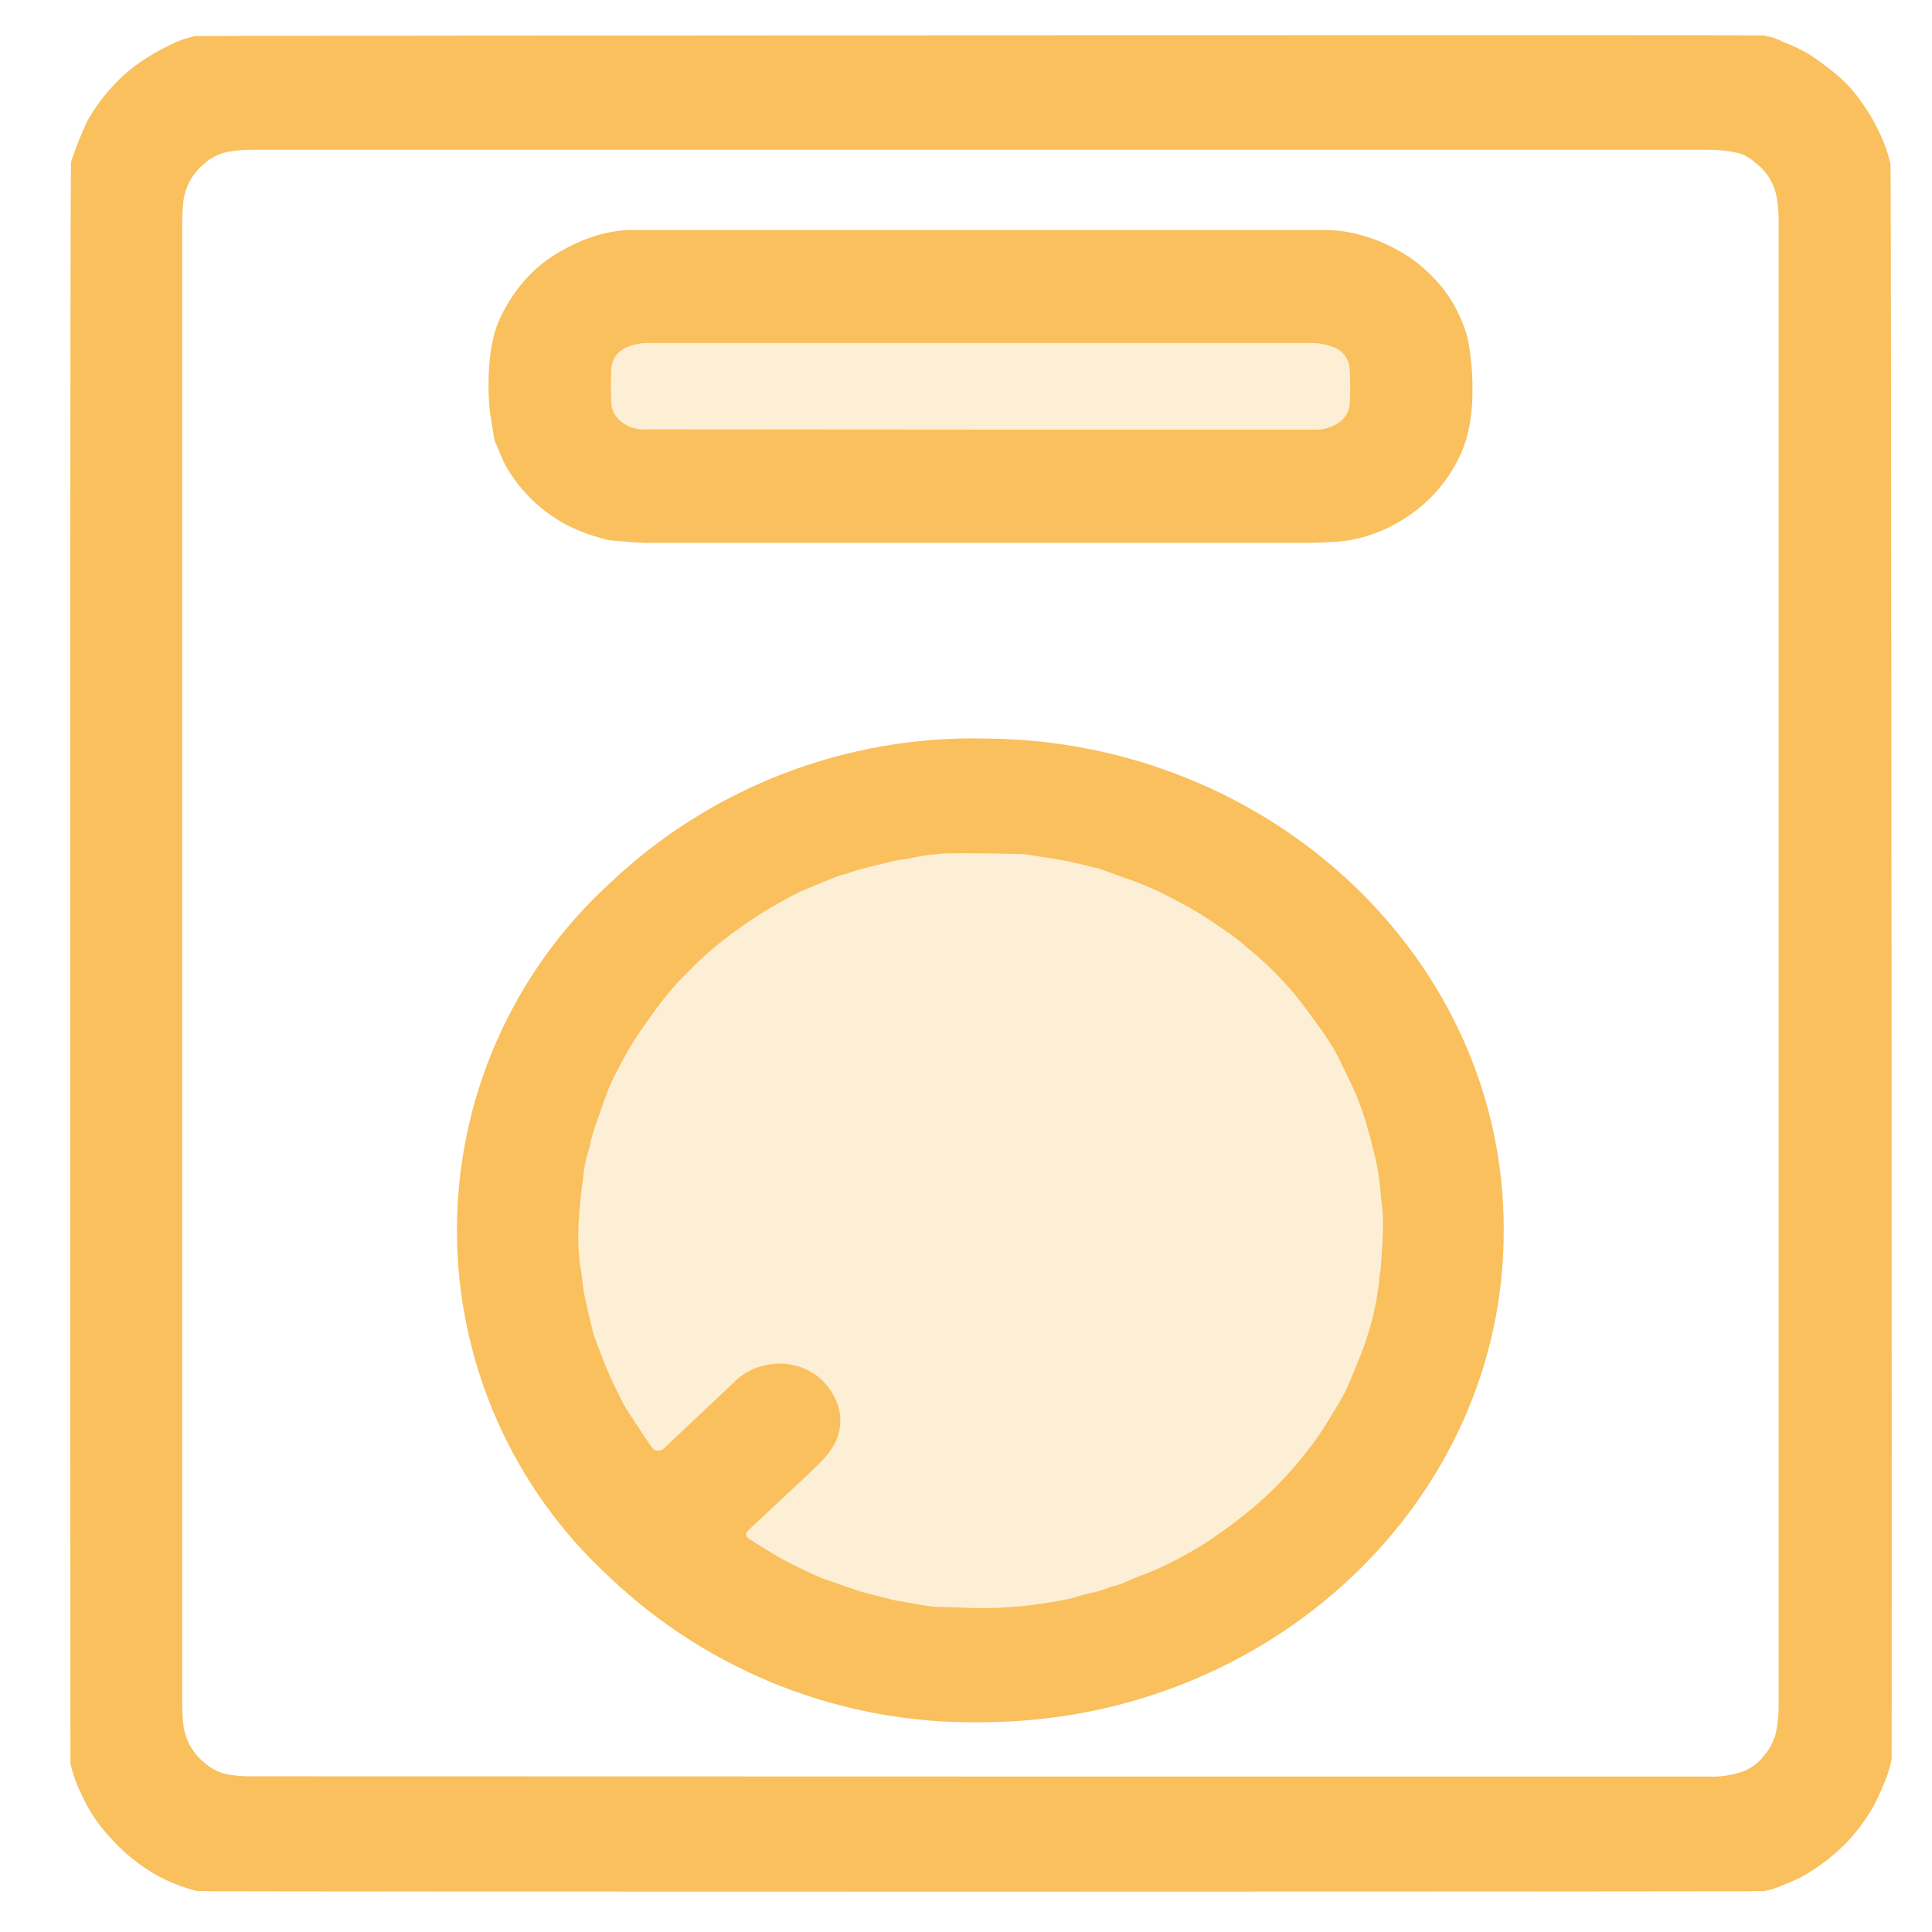 <?xml version="1.0" encoding="UTF-8" standalone="no"?>
<svg
   width="55"
   height="55"
   viewBox="0 0 55 55"
   fill="none"
   version="1.1"
   id="svg19"
   sodipodi:docname="Tumbler-icon.svg"
   xmlns:inkscape="http://www.inkscape.org/namespaces/inkscape"
   xmlns:sodipodi="http://sodipodi.sourceforge.net/DTD/sodipodi-0.dtd"
   xmlns="http://www.w3.org/2000/svg"
   xmlns:svg="http://www.w3.org/2000/svg">
  <sodipodi:namedview
     id="namedview21"
     pagecolor="#ffffff"
     bordercolor="#000000"
     borderopacity="0.25"
     inkscape:showpageshadow="2"
     inkscape:pageopacity="0.0"
     inkscape:pagecheckerboard="0"
     inkscape:deskcolor="#d1d1d1" />
  <g
     clip-path="url(#clip0_137_20701)"
     id="g12">
    <path
       d="M2.022 4.612C2.153 4.206 2.312 3.809 2.497 3.425C2.708 3.053 2.964 2.709 3.259 2.4C3.536 2.103 3.853 1.845 4.2 1.634C4.384 1.517 4.574 1.411 4.77 1.317C5.018 1.181 5.284 1.083 5.56 1.027C5.713 1.011 50.06 0.989 50.183 1.009C50.387 1.033 50.584 1.097 50.763 1.197C50.793 1.209 50.823 1.219 50.853 1.228C51.067 1.314 51.275 1.415 51.475 1.528C51.745 1.703 52.003 1.893 52.25 2.097C52.52 2.318 52.759 2.574 52.959 2.859C53.156 3.124 53.327 3.407 53.468 3.705C53.625 4.01 53.743 4.333 53.818 4.668C53.841 4.798 53.864 49.998 53.85 50.074C53.803 50.329 53.725 50.578 53.616 50.814C53.532 51.024 53.436 51.229 53.33 51.429C53.117 51.799 52.862 52.142 52.569 52.453C52.191 52.839 51.759 53.168 51.287 53.431C51.111 53.52 50.929 53.599 50.744 53.669C50.577 53.748 50.399 53.804 50.216 53.836C50.093 53.855 5.73 53.859 5.616 53.836C5.394 53.782 5.177 53.712 4.965 53.625C4.759 53.54 4.559 53.442 4.365 53.332C4.087 53.16 3.823 52.967 3.576 52.753C3.322 52.524 3.088 52.274 2.876 52.005C2.67 51.745 2.496 51.461 2.358 51.159C2.198 50.855 2.079 50.531 2.005 50.196C2.005 50.196 1.985 4.781 2.022 4.612ZM27.912 50.573H48.584C48.949 50.596 49.314 50.542 49.656 50.415C49.878 50.322 50.071 50.172 50.216 49.981C50.381 49.789 50.499 49.561 50.561 49.315C50.612 49.051 50.637 48.783 50.635 48.515V6.278C50.636 6.043 50.615 5.809 50.572 5.578C50.492 5.194 50.273 4.852 49.956 4.619C49.823 4.496 49.663 4.407 49.489 4.358C49.234 4.298 48.973 4.267 48.71 4.264H7.156C6.913 4.262 6.669 4.286 6.43 4.335C6.199 4.391 5.985 4.503 5.808 4.663C5.63 4.81 5.485 4.993 5.382 5.2C5.278 5.406 5.219 5.632 5.208 5.863C5.197 6.026 5.186 6.189 5.186 6.351V48.472C5.186 48.641 5.196 48.81 5.208 48.979C5.22 49.213 5.282 49.442 5.389 49.651C5.496 49.859 5.647 50.043 5.83 50.189C6.004 50.343 6.213 50.453 6.439 50.506C6.684 50.552 6.933 50.572 7.182 50.568L27.912 50.573Z"
       fill="#F9C05D"
       id="path2" />
    <path
       d="M42.808 35.029C42.822 42.751 36.13 49.029 27.908 49.029C23.988 49.086 20.201 47.605 17.359 44.905C15.989 43.651 14.895 42.127 14.146 40.428C13.397 38.729 13.009 36.892 13.008 35.036C13.006 33.179 13.391 31.342 14.137 29.642C14.883 27.942 15.975 26.416 17.343 25.16C20.227 22.416 24.083 20.929 28.063 21.024C36.136 21.081 42.829 27.282 42.808 35.029ZM27.838 45.782C28.705 45.786 29.571 45.697 30.42 45.517C30.49 45.504 30.559 45.486 30.627 45.463C30.938 45.363 31.28 45.321 31.585 45.185C31.64 45.166 31.698 45.151 31.756 45.141C31.806 45.128 31.856 45.112 31.905 45.093C32.151 44.993 32.391 44.878 32.642 44.793C32.998 44.652 33.345 44.487 33.679 44.298C33.974 44.142 34.261 43.969 34.536 43.779C34.859 43.557 35.174 43.324 35.48 43.079C35.971 42.683 36.426 42.243 36.838 41.766C37.078 41.49 37.304 41.202 37.515 40.903C37.731 40.592 37.915 40.268 38.115 39.947C38.208 39.792 38.292 39.632 38.367 39.467C38.467 39.229 38.574 38.988 38.667 38.741C38.784 38.467 38.884 38.185 38.967 37.899C39.11 37.431 39.208 36.951 39.261 36.465C39.269 36.312 39.306 36.154 39.316 36.005C39.34 35.617 39.369 35.229 39.372 34.842C39.371 34.588 39.351 34.335 39.313 34.085C39.284 33.591 39.2 33.102 39.065 32.626C39.043 32.568 39.042 32.505 39.025 32.444C38.936 32.144 38.856 31.834 38.75 31.537C38.654 31.274 38.544 31.016 38.422 30.765C38.328 30.558 38.222 30.35 38.122 30.143C38.057 30.015 37.987 29.889 37.915 29.768C37.815 29.604 37.708 29.44 37.589 29.284C37.336 28.939 37.094 28.584 36.816 28.258C36.433 27.805 36.009 27.389 35.55 27.014C35.411 26.901 35.283 26.775 35.135 26.672C34.799 26.435 34.462 26.199 34.112 25.985C33.794 25.791 33.459 25.62 33.127 25.448C32.95 25.356 32.762 25.281 32.577 25.202C32.464 25.153 32.35 25.109 32.235 25.065C32.18 25.044 32.123 25.03 32.068 25.01L31.28 24.725C31.242 24.714 31.203 24.706 31.165 24.7L30.612 24.565C30.512 24.541 30.405 24.515 30.301 24.498C30.001 24.448 29.701 24.398 29.407 24.355C29.304 24.334 29.2 24.32 29.096 24.313C28.474 24.302 27.861 24.285 27.244 24.29C26.783 24.286 26.324 24.337 25.876 24.441C25.756 24.471 25.627 24.468 25.507 24.496C25.138 24.581 24.771 24.673 24.407 24.764C24.382 24.77 24.359 24.786 24.335 24.794C24.243 24.825 24.149 24.855 24.056 24.884C23.988 24.905 23.915 24.916 23.849 24.943C23.56 25.058 23.27 25.175 22.984 25.298C22.804 25.372 22.628 25.455 22.457 25.547C22.157 25.716 21.846 25.885 21.557 26.075C21.229 26.29 20.91 26.518 20.601 26.755C20.238 27.037 19.896 27.345 19.578 27.677C19.252 27.997 18.953 28.344 18.684 28.714C18.53 28.936 18.366 29.152 18.214 29.375C18.098 29.546 17.988 29.721 17.885 29.901C17.764 30.108 17.646 30.326 17.538 30.543C17.438 30.732 17.351 30.923 17.275 31.121C17.175 31.393 17.082 31.671 16.986 31.951C16.976 31.98 16.959 32.008 16.95 32.037C16.91 32.167 16.868 32.296 16.833 32.428C16.808 32.517 16.804 32.613 16.772 32.7C16.68 32.976 16.622 33.263 16.6 33.553C16.581 33.713 16.549 33.871 16.536 34.031C16.506 34.388 16.467 34.744 16.463 35.102C16.456 35.484 16.485 35.866 16.55 36.243C16.585 36.443 16.591 36.649 16.633 36.848C16.711 37.223 16.803 37.596 16.89 37.969C16.893 37.981 16.898 37.992 16.903 38.004C17.003 38.288 17.117 38.572 17.229 38.855C17.295 39.022 17.367 39.189 17.445 39.355C17.545 39.562 17.645 39.77 17.756 39.977C17.846 40.141 17.956 40.297 18.056 40.455C18.218 40.702 18.38 40.948 18.548 41.19C18.565 41.22 18.589 41.245 18.618 41.264C18.647 41.283 18.679 41.295 18.714 41.299C18.748 41.303 18.783 41.299 18.815 41.288C18.848 41.276 18.877 41.257 18.901 41.232C18.926 41.212 18.948 41.188 18.97 41.167L20.878 39.367C21.174 39.063 21.569 38.873 21.992 38.832C22.232 38.802 22.475 38.823 22.707 38.892C22.939 38.96 23.154 39.076 23.34 39.232C23.556 39.422 23.723 39.663 23.827 39.932C23.913 40.153 23.942 40.393 23.91 40.629C23.879 40.864 23.789 41.088 23.649 41.28C23.526 41.457 23.382 41.618 23.222 41.762C22.94 42.039 22.647 42.305 22.359 42.576L21.339 43.529C21.209 43.65 21.202 43.729 21.339 43.817C21.631 44.005 21.928 44.187 22.23 44.36C22.437 44.481 22.665 44.587 22.885 44.694C23.072 44.784 23.259 44.873 23.453 44.947C23.727 45.047 24.007 45.138 24.283 45.233C24.308 45.241 24.331 45.254 24.356 45.262C24.474 45.298 24.592 45.336 24.712 45.362C24.832 45.388 24.939 45.423 25.053 45.452C25.186 45.485 25.318 45.522 25.453 45.552C25.691 45.598 25.93 45.639 26.169 45.68C26.31 45.707 26.453 45.727 26.597 45.739C27.012 45.753 27.434 45.763 27.854 45.784L27.838 45.782Z"
       fill="#F9C05D"
       id="path4" />
    <circle
       cx="28"
       cy="35"
       r="12"
       fill="#F9C05D"
       fill-opacity="0.25"
       id="circle6" />
    <path
       d="M27.924 6.547H37.523C37.715 6.544 37.906 6.55 38.096 6.566C38.513 6.615 38.921 6.723 39.307 6.886C39.595 7.005 39.87 7.152 40.127 7.326C40.429 7.532 40.703 7.776 40.942 8.052C41.169 8.306 41.358 8.591 41.503 8.898C41.633 9.152 41.731 9.42 41.795 9.698C41.893 10.233 41.934 10.777 41.915 11.321C41.906 11.723 41.847 12.123 41.74 12.511C41.667 12.755 41.567 12.99 41.44 13.211C41.164 13.72 40.786 14.165 40.328 14.52C40.067 14.721 39.786 14.894 39.489 15.038C39.223 15.162 38.945 15.259 38.659 15.329C38.417 15.387 38.169 15.42 37.919 15.429C37.619 15.451 37.312 15.456 37.01 15.456H18.542C18.167 15.456 17.791 15.417 17.417 15.387C17.307 15.373 17.198 15.348 17.091 15.313C16.964 15.281 16.839 15.242 16.716 15.196C16.515 15.122 16.318 15.037 16.126 14.94C15.412 14.561 14.819 13.989 14.414 13.289C14.287 13.076 14.223 12.843 14.114 12.627C14.094 12.588 14.08 12.547 14.073 12.504C14.02 12.168 13.949 11.834 13.925 11.496C13.9 11.139 13.9 10.78 13.925 10.423C13.946 10.102 13.998 9.784 14.081 9.473C14.155 9.221 14.259 8.979 14.393 8.753C14.526 8.511 14.683 8.282 14.86 8.069C15.188 7.672 15.592 7.345 16.047 7.106C16.262 6.984 16.486 6.88 16.717 6.795C17.099 6.65 17.501 6.566 17.909 6.545H27.925L27.924 6.547ZM27.912 12.23H37.38C37.616 12.247 37.852 12.19 38.055 12.068C38.153 12.015 38.237 11.94 38.3 11.849C38.364 11.758 38.405 11.653 38.42 11.543C38.446 11.186 38.446 10.827 38.42 10.47C38.405 10.329 38.349 10.197 38.258 10.089C38.166 9.981 38.045 9.903 37.909 9.864C37.73 9.797 37.541 9.764 37.349 9.764H18.476C18.271 9.759 18.067 9.796 17.876 9.874C17.749 9.917 17.637 9.996 17.553 10.101C17.47 10.206 17.418 10.332 17.404 10.466C17.386 10.818 17.386 11.17 17.404 11.522C17.413 11.614 17.443 11.704 17.492 11.782C17.598 11.952 17.756 12.083 17.942 12.155C18.102 12.213 18.273 12.236 18.442 12.223L27.912 12.23Z"
       fill="#F9C05D"
       id="path8" />
    <rect
       x="17"
       y="9"
       width="22"
       height="5"
       fill="#F9C05D"
       fill-opacity="0.25"
       id="rect10" />
  </g>
  <defs
     id="defs17">
    <clipPath
       id="clip0_137_20701">
      <rect
         width="55"
         height="55"
         fill="white"
         id="rect14" />
    </clipPath>
  </defs>
</svg>
